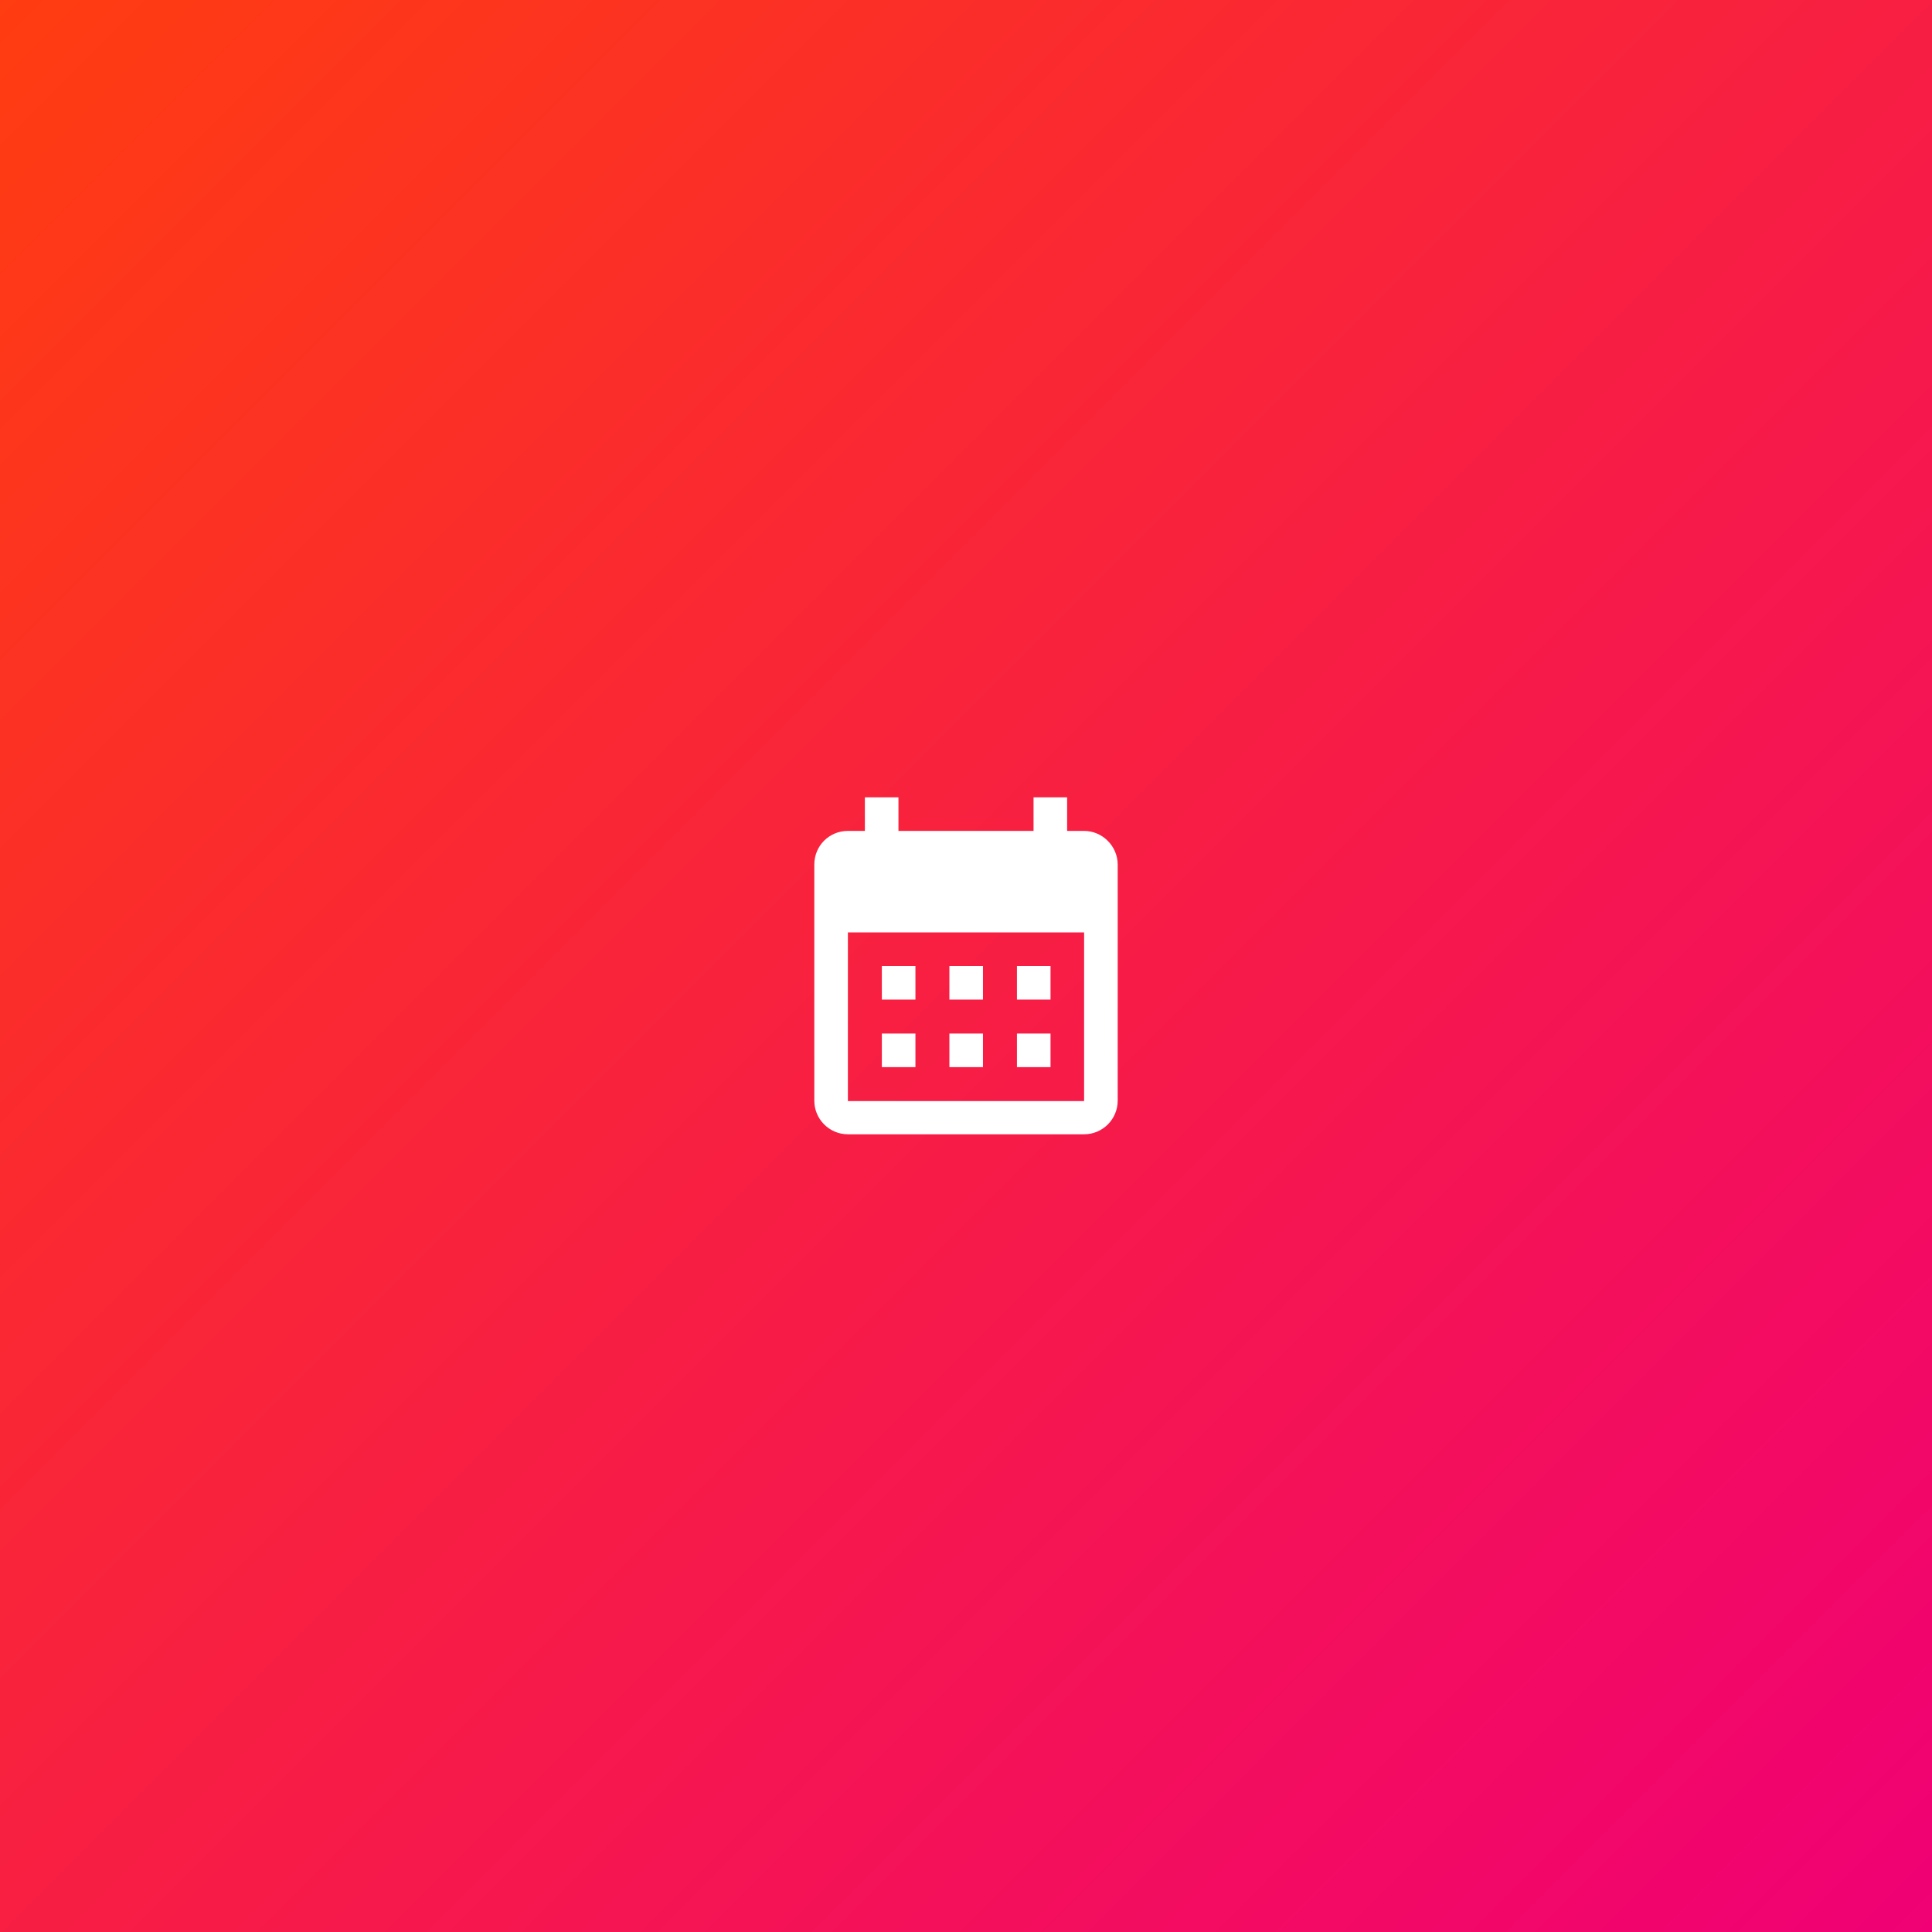 <?xml version="1.0" encoding="utf-8"?>
<!-- Generator: Adobe Illustrator 26.3.1, SVG Export Plug-In . SVG Version: 6.00 Build 0)  -->
<svg version="1.1" id="Calque_1" xmlns="http://www.w3.org/2000/svg" xmlns:xlink="http://www.w3.org/1999/xlink" x="0px" y="0px"
	 viewBox="0 0 512 512" style="enable-background:new 0 0 512 512;" xml:space="preserve">
<rect x="0" y="0" width="512" height="512" fill="#333333" stroke="none"/>
<style type="text/css">
	
		.st0{clip-path:url(#SVGID_00000115511253602434792170000004386312641069218446_);fill:url(#SVGID_00000011030510280858741360000016513926591248845493_);}
	.st1{fill:#FFFFFF;}
</style>
<g>
	<g>
		<g>
			<g>
				<defs>
					<rect id="SVGID_1_" width="512" height="512"/>
				</defs>
				<clipPath id="SVGID_00000141437833816978836060000017006633171604087169_">
					<use xlink:href="#SVGID_1_"  style="overflow:visible;"/>
				</clipPath>
				
					<linearGradient id="SVGID_00000181076393734248893360000010615728583789679014_" gradientUnits="userSpaceOnUse" x1="638.75" y1="385.25" x2="639.75" y2="384.25" gradientTransform="matrix(512 0 0 -512 -327040 197248)">
					<stop  offset="0" style="stop-color:#FF3D10"/>
					<stop  offset="1" style="stop-color:#F00075"/>
				</linearGradient>
				
					<rect style="clip-path:url(#SVGID_00000141437833816978836060000017006633171604087169_);fill:url(#SVGID_00000181076393734248893360000010615728583789679014_);" width="512" height="512"/>
			</g>
		</g>
	</g>
</g>
<g>
	<path class="st1" d="M287.3,220.2h-4.5v-8.9h-8.9v8.9h-35.8v-8.9h-8.9v8.9h-4.5c-5,0-8.9,4-8.9,8.9l0,62.6c0,4.9,4,8.9,8.9,8.9
		h62.6c4.9,0,8.9-4,8.9-8.9v-62.6C296.2,224.3,292.2,220.2,287.3,220.2z M287.3,291.8h-62.6v-44.7h62.6V291.8z M242.6,264.9h-8.9
		V256h8.9V264.9z M260.5,264.9h-8.9V256h8.9V264.9z M278.4,264.9h-8.9V256h8.9V264.9z M242.6,282.8h-8.9v-8.9h8.9V282.8z
		 M260.5,282.8h-8.9v-8.9h8.9V282.8z M278.4,282.8h-8.9v-8.9h8.9V282.8z"/>
</g>
</svg>
